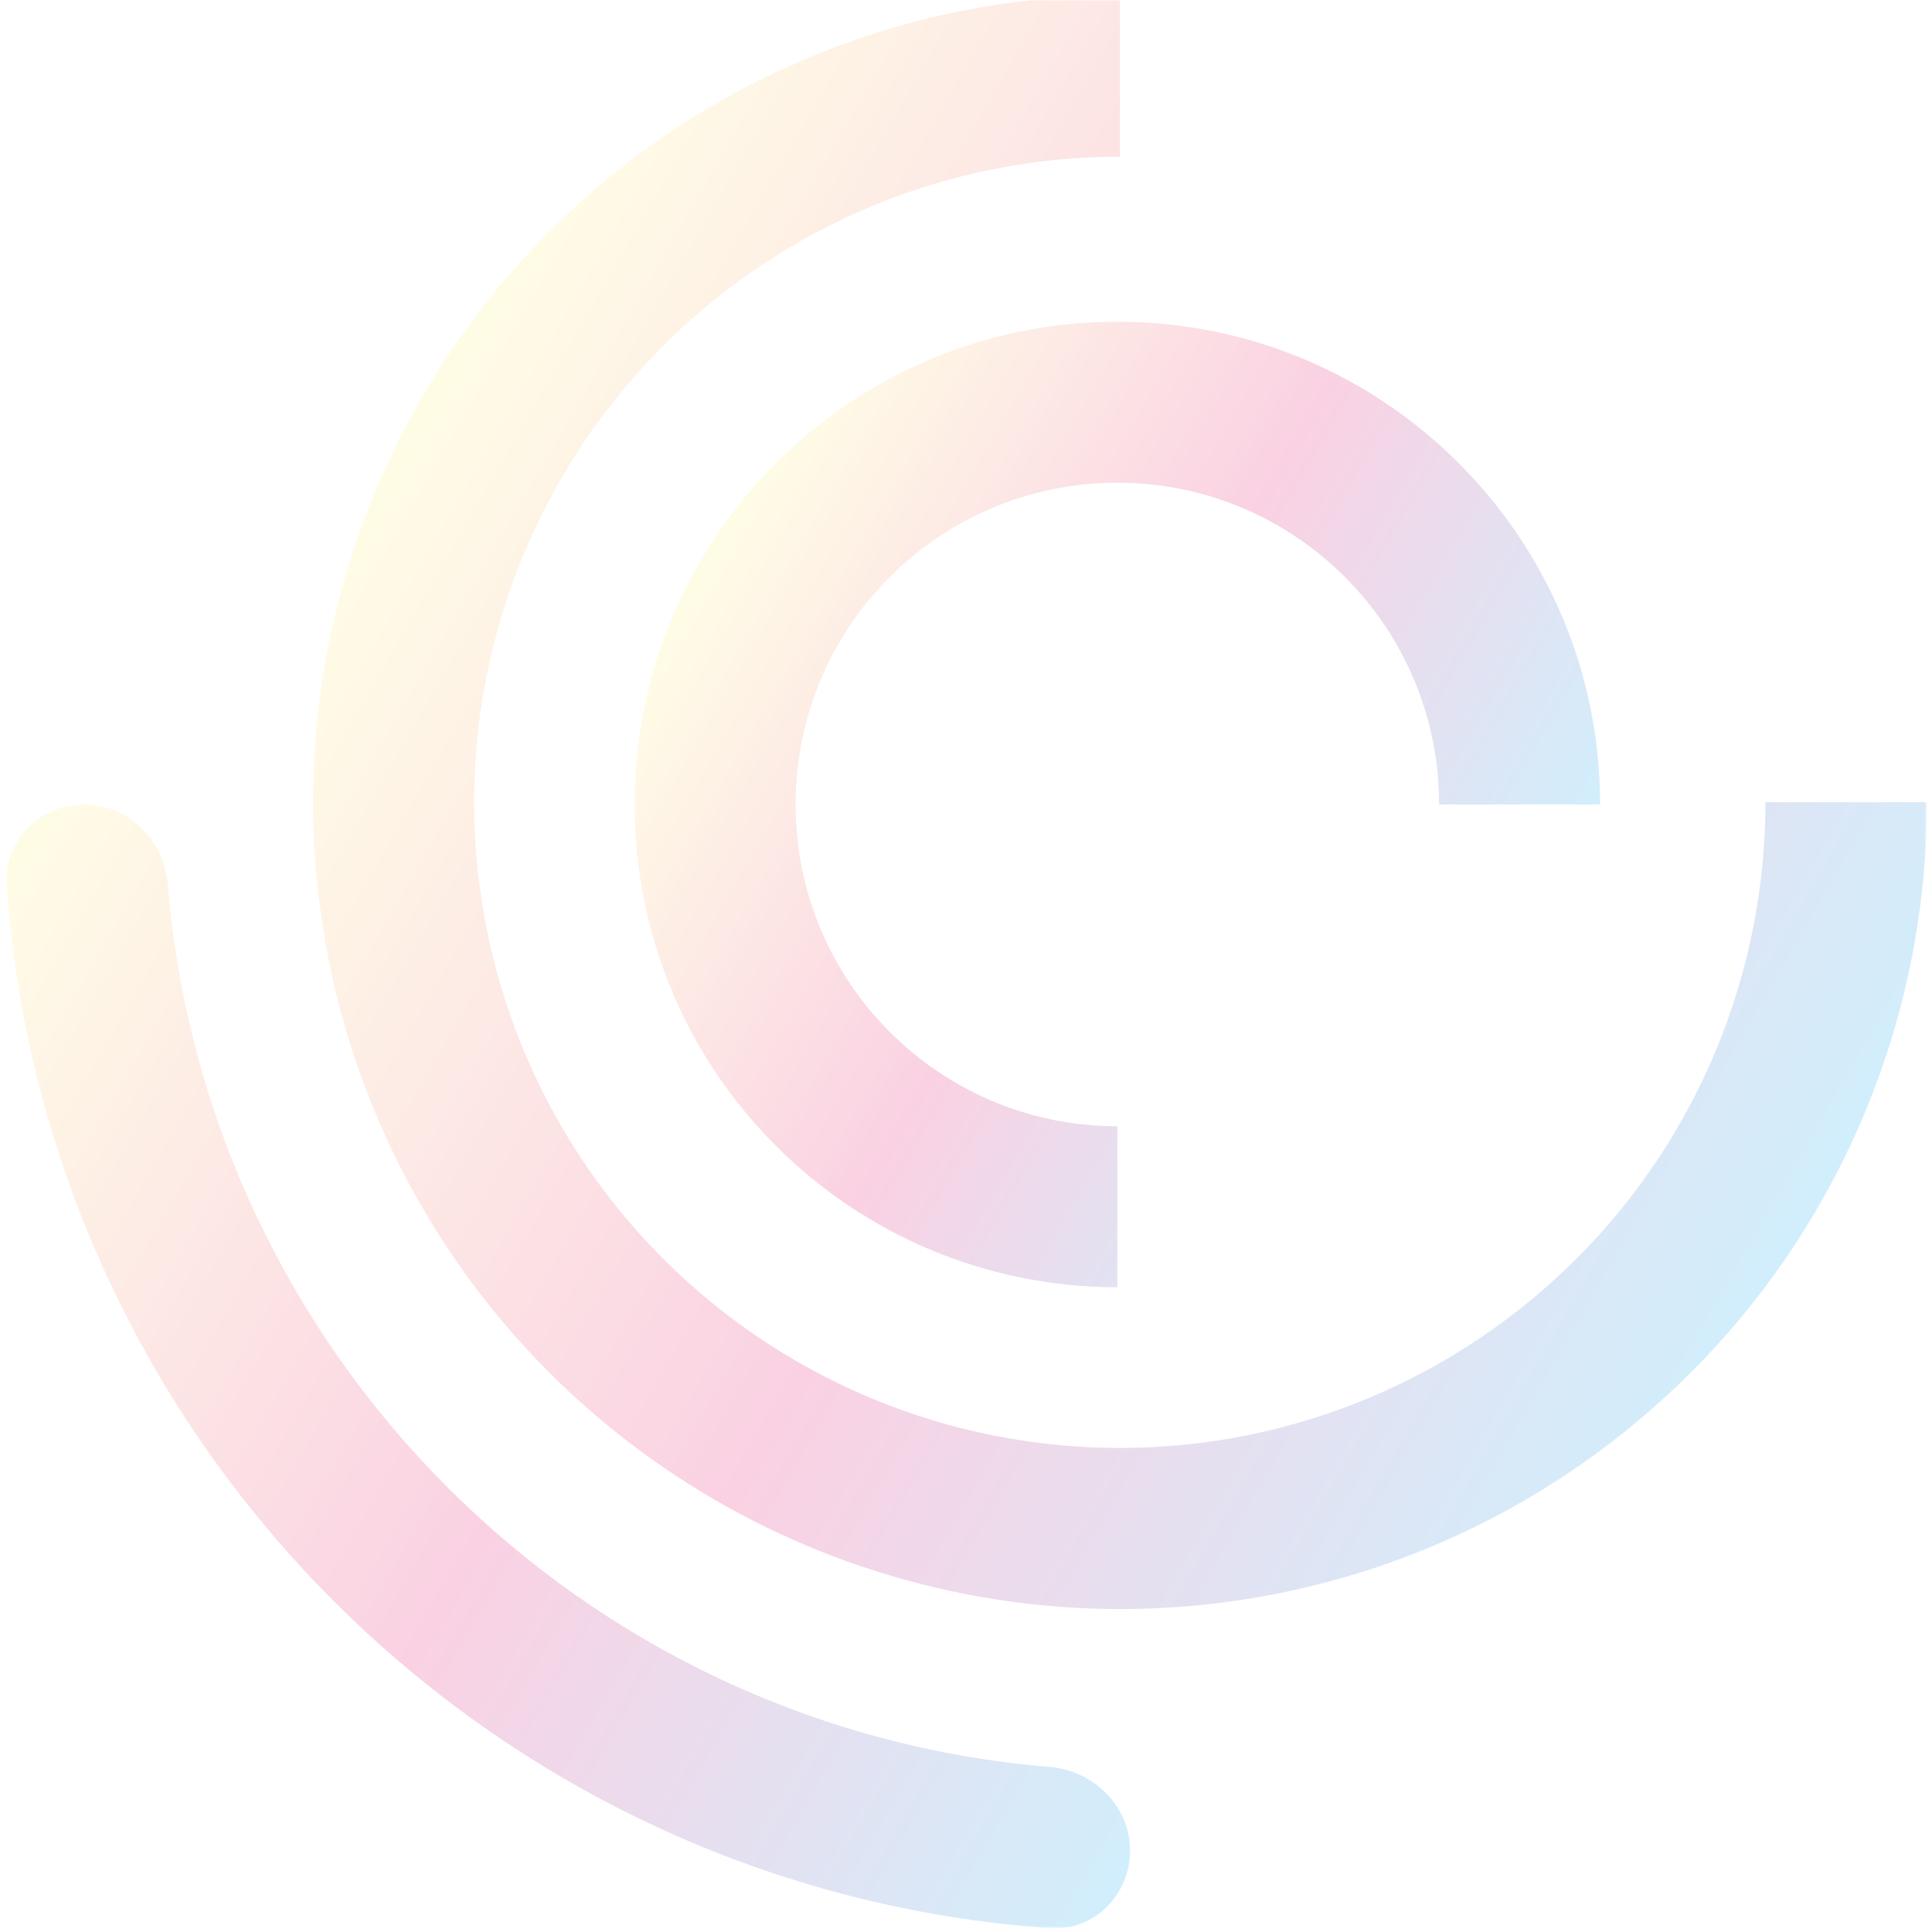 <?xml version="1.0" encoding="UTF-8"?> <svg xmlns="http://www.w3.org/2000/svg" xmlns:xlink="http://www.w3.org/1999/xlink" version="1.1" id="Layer_1" x="0px" y="0px" viewBox="0 0 762 762" style="enable-background:new 0 0 762 762;" xml:space="preserve"> <style type="text/css"> .st0{fill:#FFFFFF;filter:url(#Adobe_OpacityMaskFilter);} .st1{mask:url(#mask0_1_4_00000011019939870158784300000008847681558754458240_);} .st2{fill:url(#SVGID_1_);} .st3{fill:url(#SVGID_00000054259865153140555320000016671391745023913113_);} .st4{fill:url(#SVGID_00000024714960402454209240000015424029620843450763_);} </style> <defs> <filter id="Adobe_OpacityMaskFilter" filterUnits="userSpaceOnUse" x="2.5" y="-1.9" width="757.5" height="762.5"> <feColorMatrix type="matrix" values="1 0 0 0 0 0 1 0 0 0 0 0 1 0 0 0 0 0 1 0"></feColorMatrix> </filter> </defs> <mask maskUnits="userSpaceOnUse" x="2.5" y="-1.9" width="757.5" height="762.5" id="mask0_1_4_00000011019939870158784300000008847681558754458240_"> <path class="st0" d="M761.6,0H0v761.6h761.6V0z"></path> </mask> <g class="st1"> <linearGradient id="SVGID_1_" gradientUnits="userSpaceOnUse" x1="-38.792" y1="350.529" x2="466.454" y2="58.825" gradientTransform="matrix(1 0 0 -1 0 761.276)"> <stop offset="1.117318e-02" style="stop-color:#FFFCE6"></stop> <stop offset="0.506" style="stop-color:#FAD1E3"></stop> <stop offset="1" style="stop-color:#D1EEFC"></stop> </linearGradient> <path class="st2" d="M66.2,349c-1.4-17.5-15.5-31.7-33-31.7S1.4,331.6,2.6,349C18.1,569.1,193.9,744.9,414,760.5 c17.5,1.2,31.7-13.1,31.7-30.6c0-17.5-14.3-31.6-31.7-33C229,681.6,81.5,534,66.2,349z"></path> <linearGradient id="SVGID_00000090294168929331662880000012813910183347877563_" gradientUnits="userSpaceOnUse" x1="155.381" y1="585.592" x2="706.695" y2="267.291" gradientTransform="matrix(1 0 0 -1 0 761.276)"> <stop offset="1.117318e-02" style="stop-color:#FFFCE6"></stop> <stop offset="0.506" style="stop-color:#FAD1E3"></stop> <stop offset="1" style="stop-color:#D1EEFC"></stop> </linearGradient> <path style="fill:url(#SVGID_00000090294168929331662880000012813910183347877563_);" d="M760,316.4c0,63-18.7,124.5-53.6,176.8 c-35,52.3-84.7,93.1-142.8,117.2c-58.2,24.1-122.2,30.4-183.9,18.1c-61.7-12.3-118.5-42.6-163-87.1c-44.5-44.5-74.8-101.2-87.1-163 c-12.3-61.7-6-125.7,18.1-183.9c24.1-58.2,64.9-107.9,117.2-142.8S378.7-1.9,441.7-1.9v63.7c-50.4,0-99.6,14.9-141.5,42.9 c-41.9,28-74.5,67.8-93.8,114.3c-19.3,46.5-24.3,97.7-14.5,147.1c9.8,49.4,34.1,94.8,69.7,130.4s81,59.9,130.4,69.7 c49.4,9.8,100.6,4.8,147.1-14.5c46.5-19.3,86.3-51.9,114.3-93.8c28-41.9,42.9-91.1,42.9-141.5H760z"></path> <linearGradient id="SVGID_00000060009900013974571550000006684154221397651877_" gradientUnits="userSpaceOnUse" x1="275.802" y1="539.171" x2="583.52" y2="361.51" gradientTransform="matrix(1 0 0 -1 0 761.276)"> <stop offset="1.117318e-02" style="stop-color:#FFFCE6"></stop> <stop offset="0.506" style="stop-color:#FAD1E3"></stop> <stop offset="1" style="stop-color:#D1EEFC"></stop> </linearGradient> <path style="fill:url(#SVGID_00000060009900013974571550000006684154221397651877_);" d="M440.7,126.9 c-105.2,0-190.4,85.2-190.4,190.4c0,105.2,85.2,190.4,190.4,190.4v-63.5c-70.1,0-126.9-56.8-126.9-126.9 c0-70.1,56.8-126.9,126.9-126.9c70.1,0,126.9,56.8,126.9,126.9l63.5,0C631.1,212.2,545.9,126.9,440.7,126.9z"></path> </g> </svg> 